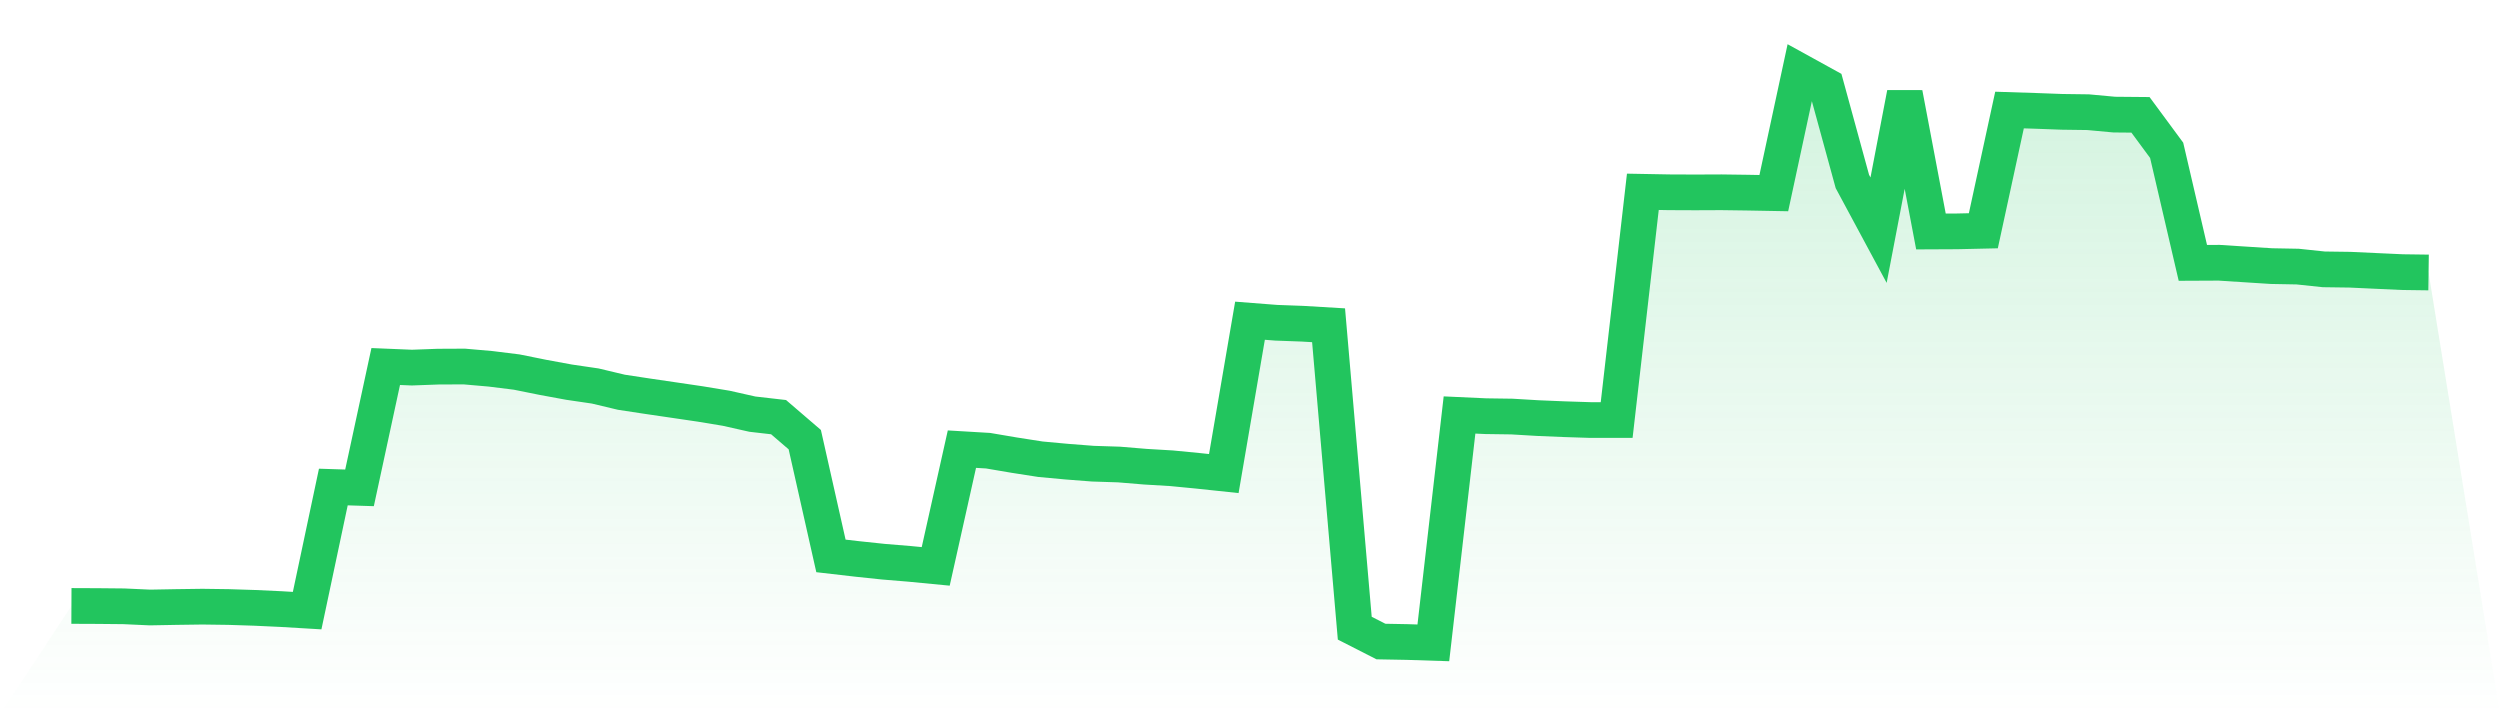 <svg viewBox="0 0 140 40" xmlns="http://www.w3.org/2000/svg">
<defs>
<linearGradient id="gradient" x1="0" x2="0" y1="0" y2="1">
<stop offset="0%" stop-color="#22c55e" stop-opacity="0.2"/>
<stop offset="100%" stop-color="#22c55e" stop-opacity="0"/>
</linearGradient>
</defs>
<path d="M4,33.933 L4,33.933 L5.467,33.939 L6.933,33.953 L8.4,34.02 L9.867,33.993 L11.333,33.973 L12.8,33.993 L14.267,34.04 L15.733,34.108 L17.2,34.195 L18.667,27.273 L20.133,27.32 L21.6,20.525 L23.067,20.586 L24.533,20.532 L26,20.525 L27.467,20.653 L28.933,20.835 L30.4,21.131 L31.867,21.401 L33.333,21.616 L34.8,21.966 L36.267,22.189 L37.733,22.404 L39.2,22.62 L40.667,22.862 L42.133,23.192 L43.6,23.36 L45.067,24.62 L46.533,31.131 L48,31.3 L49.467,31.455 L50.933,31.576 L52.4,31.717 L53.867,25.152 L55.333,25.239 L56.8,25.488 L58.267,25.717 L59.733,25.852 L61.2,25.966 L62.667,26.013 L64.133,26.135 L65.6,26.222 L67.067,26.364 L68.533,26.519 L70,17.96 L71.467,18.074 L72.933,18.128 L74.4,18.215 L75.867,35.178 L77.333,35.926 L78.8,35.953 L80.267,36 L81.733,23.239 L83.2,23.306 L84.667,23.327 L86.133,23.414 L87.6,23.475 L89.067,23.522 L90.533,23.522 L92,10.741 L93.467,10.768 L94.933,10.774 L96.4,10.768 L97.867,10.788 L99.333,10.815 L100.8,4 L102.267,4.808 L103.733,10.162 L105.2,12.889 L106.667,5.232 L108.133,12.963 L109.6,12.956 L111.067,12.923 L112.533,6.162 L114,6.209 L115.467,6.263 L116.933,6.283 L118.4,6.418 L119.867,6.431 L121.333,8.418 L122.8,14.721 L124.267,14.714 L125.733,14.808 L127.2,14.902 L128.667,14.929 L130.133,15.084 L131.6,15.104 L133.067,15.172 L134.533,15.239 L136,15.259 L140,40 L0,40 z" fill="url(#gradient)"/>
<path d="M4,33.933 L4,33.933 L5.467,33.939 L6.933,33.953 L8.4,34.02 L9.867,33.993 L11.333,33.973 L12.8,33.993 L14.267,34.04 L15.733,34.108 L17.2,34.195 L18.667,27.273 L20.133,27.32 L21.6,20.525 L23.067,20.586 L24.533,20.532 L26,20.525 L27.467,20.653 L28.933,20.835 L30.4,21.131 L31.867,21.401 L33.333,21.616 L34.8,21.966 L36.267,22.189 L37.733,22.404 L39.2,22.62 L40.667,22.862 L42.133,23.192 L43.6,23.36 L45.067,24.62 L46.533,31.131 L48,31.3 L49.467,31.455 L50.933,31.576 L52.4,31.717 L53.867,25.152 L55.333,25.239 L56.8,25.488 L58.267,25.717 L59.733,25.852 L61.2,25.966 L62.667,26.013 L64.133,26.135 L65.6,26.222 L67.067,26.364 L68.533,26.519 L70,17.96 L71.467,18.074 L72.933,18.128 L74.4,18.215 L75.867,35.178 L77.333,35.926 L78.8,35.953 L80.267,36 L81.733,23.239 L83.2,23.306 L84.667,23.327 L86.133,23.414 L87.6,23.475 L89.067,23.522 L90.533,23.522 L92,10.741 L93.467,10.768 L94.933,10.774 L96.4,10.768 L97.867,10.788 L99.333,10.815 L100.8,4 L102.267,4.808 L103.733,10.162 L105.2,12.889 L106.667,5.232 L108.133,12.963 L109.6,12.956 L111.067,12.923 L112.533,6.162 L114,6.209 L115.467,6.263 L116.933,6.283 L118.4,6.418 L119.867,6.431 L121.333,8.418 L122.8,14.721 L124.267,14.714 L125.733,14.808 L127.2,14.902 L128.667,14.929 L130.133,15.084 L131.6,15.104 L133.067,15.172 L134.533,15.239 L136,15.259" fill="none" stroke="#22c55e" stroke-width="2"/>
</svg>